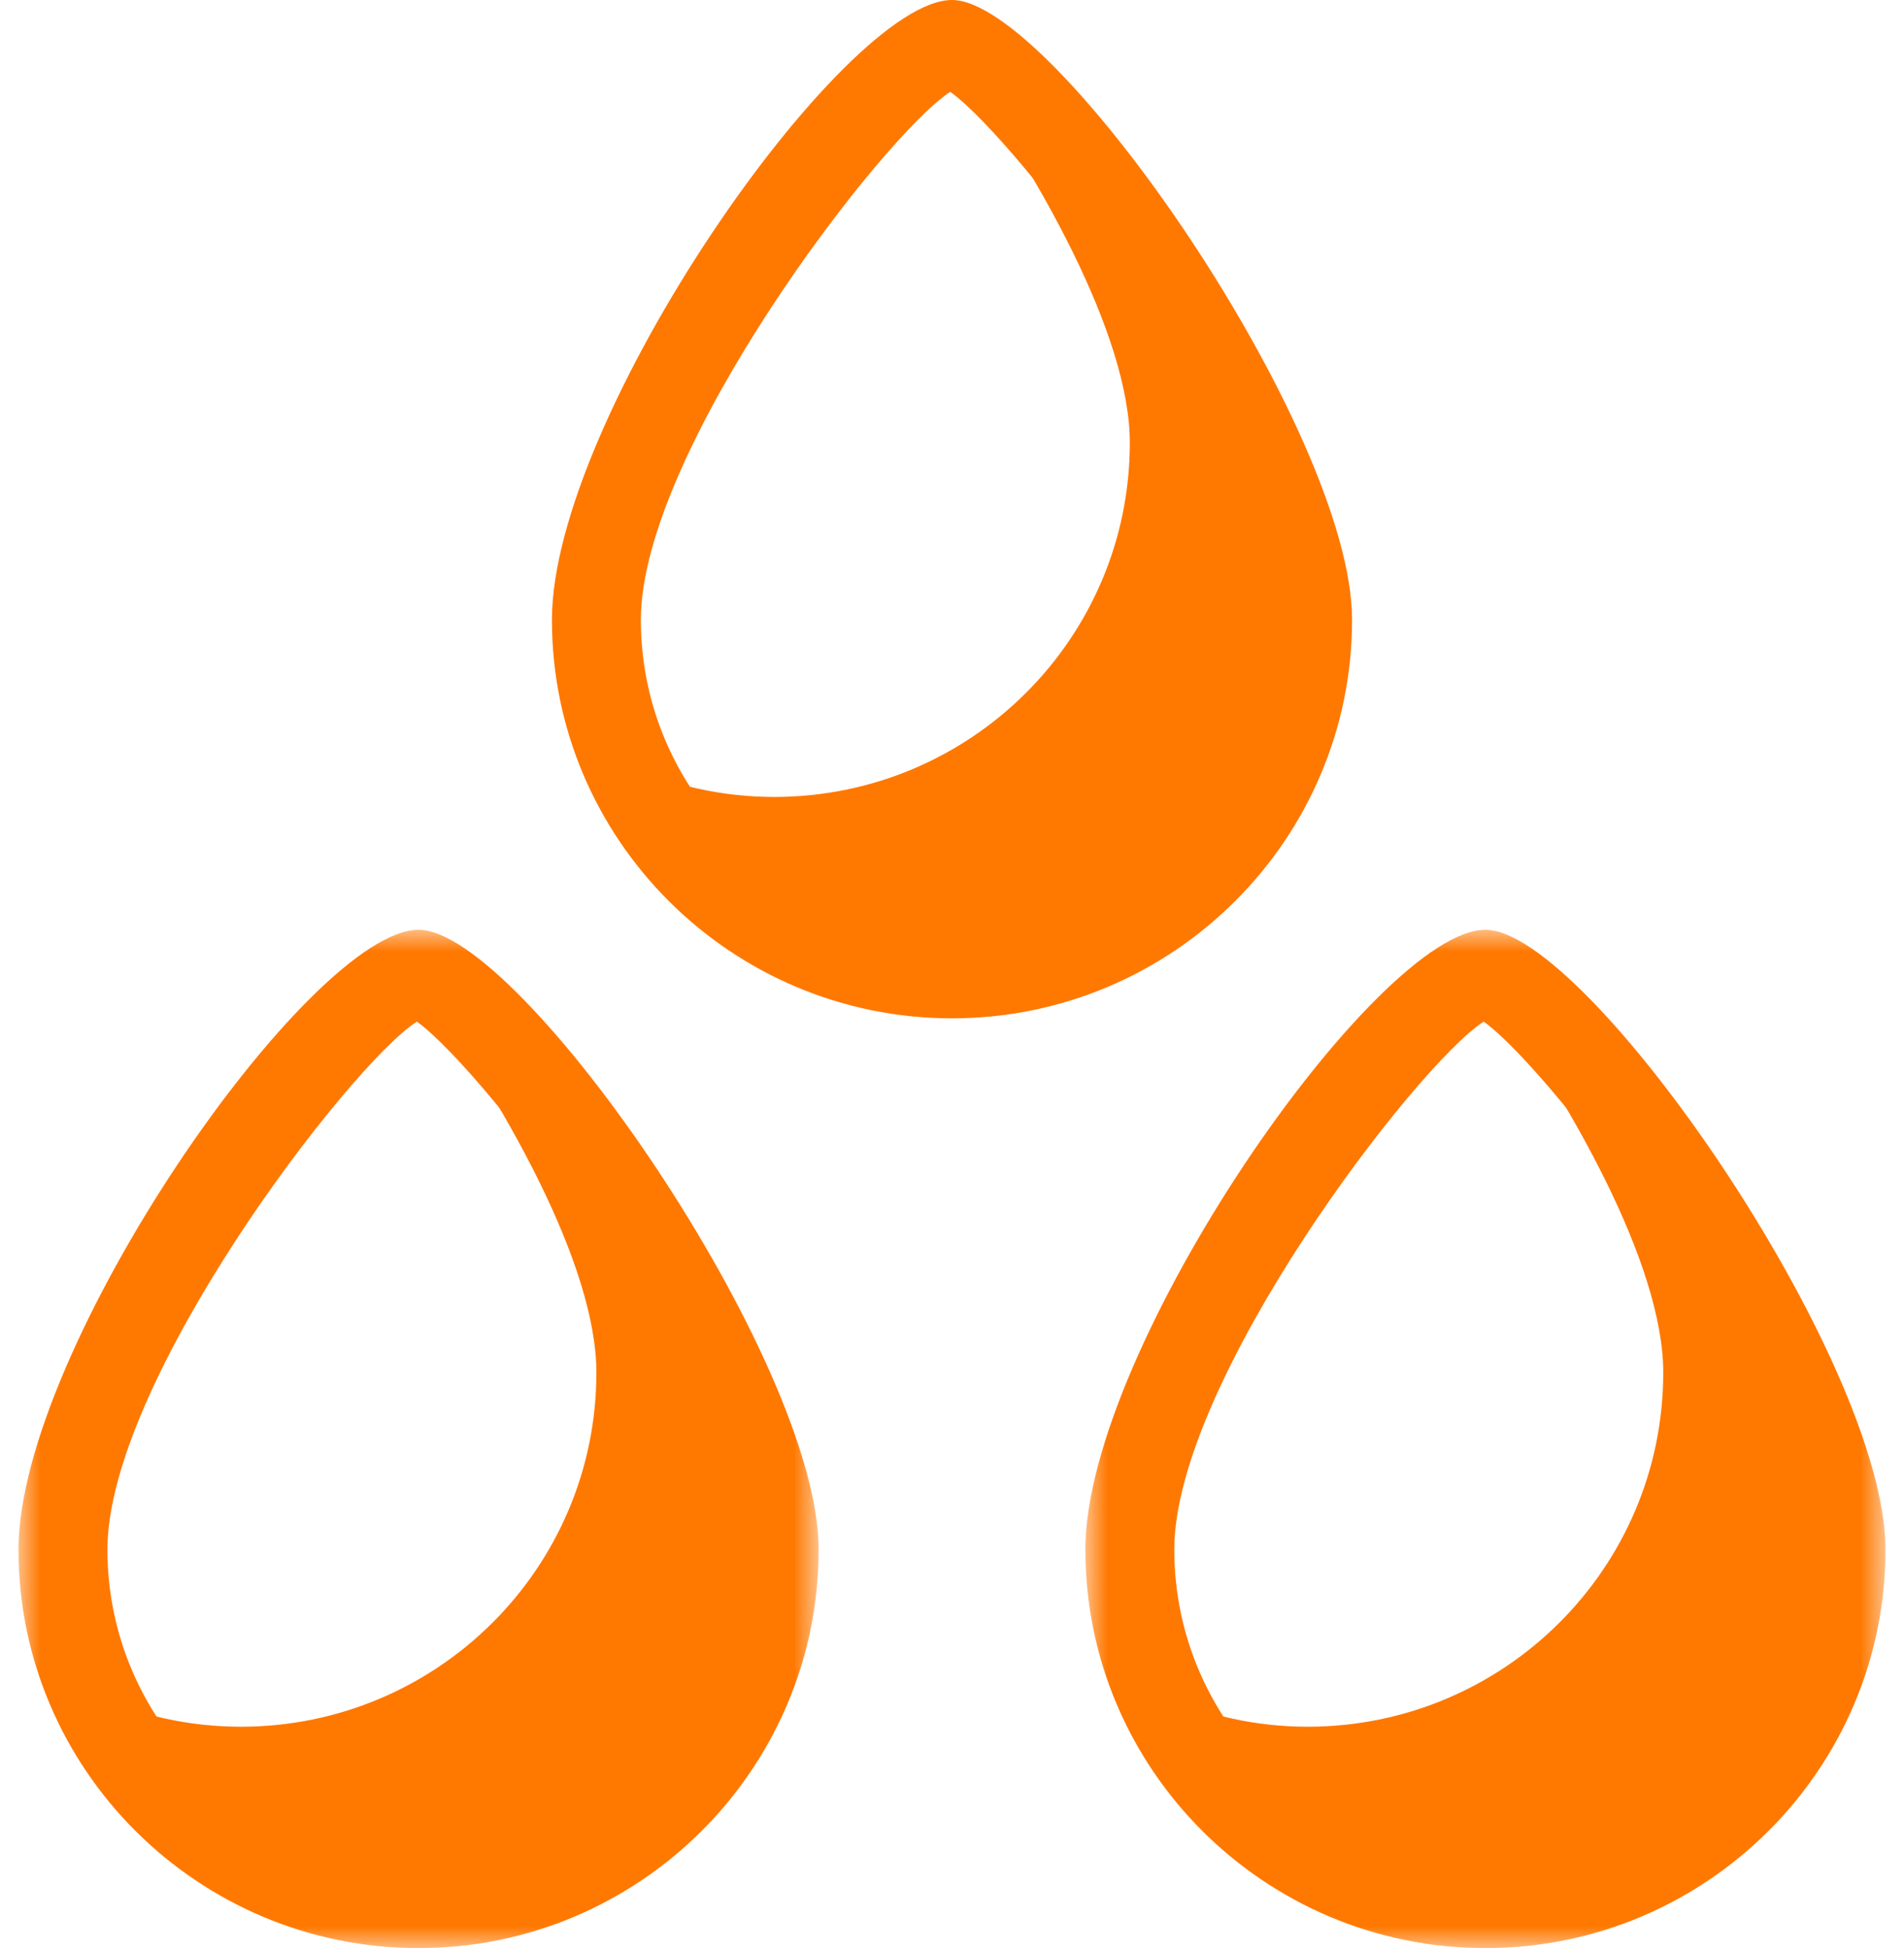 <?xml version="1.0" encoding="UTF-8"?>
<svg width="43px" height="44px" viewBox="0 0 43 44" version="1.1" xmlns="http://www.w3.org/2000/svg" xmlns:xlink="http://www.w3.org/1999/xlink">
    <!-- Generator: Sketch 52.1 (67048) - http://www.bohemiancoding.com/sketch -->
    <title>Group 15</title>
    <desc>Created with Sketch.</desc>
    <defs>
        <polygon id="path-1" points="0 0 18.07 0 18.07 23 0 23"></polygon>
        <polygon id="path-3" points="-0 0 18.07 0 18.07 23 -0 23"></polygon>
    </defs>
    <g id="Infrared-Page" stroke="none" stroke-width="1" fill="none" fill-rule="evenodd">
        <g transform="translate(-619, -2314)" id="Group-27">
            <g transform="translate(0, 2044)">
                <g id="Group-21" transform="translate(0, 136)">
                    <g id="3" transform="translate(512, 0)">
                        <g id="Group-24" transform="translate(40.156, 62)">
                            <g id="Group-15" transform="translate(67.262, 72)">
                                <path d="M9.035,22 C8.99,22 8.94,22.009 8.887,22.024 C10.958,24.856 13.051,28.562 13.051,31 C13.051,35.418 9.455,39 5.02,39 C3.842,39 2.727,38.741 1.719,38.288 C2.979,41.064 5.777,43 9.035,43 C13.47,43 17.066,39.418 17.066,35 C17.066,30.582 10.195,22 9.035,22" id="Fill-1" fill="#FF7800"></path>
                                <g id="Group-5" transform="translate(0, 21)">
                                    <mask id="mask-2" fill="white">
                                        <use xlink:href="#path-1"></use>
                                    </mask>
                                    <g id="Clip-4"></g>
                                    <path d="M8.996,2.074 C7.47,3.057 2.008,10.199 2.008,14 C2.008,17.859 5.161,21 9.035,21 C12.909,21 16.062,17.859 16.062,14 C16.062,10.386 10.565,3.197 8.996,2.074 M9.035,23 C4.053,23 -0,18.963 -0,14 C-0,9.443 6.583,0 9.035,0 C11.343,0 18.07,9.74 18.07,14 C18.07,18.963 14.017,23 9.035,23" id="Fill-3" fill="#FF7800" mask="url(#mask-2)"></path>
                                </g>
                                <path d="M21.082,1 C21.037,1 20.987,1.009 20.933,1.024 C23.005,3.856 25.098,7.562 25.098,10 C25.098,14.418 21.502,18 17.066,18 C15.889,18 14.773,17.741 13.766,17.288 C15.025,20.064 17.824,22 21.082,22 C25.517,22 29.113,18.418 29.113,14 C29.113,9.582 22.242,1 21.082,1" id="Fill-6" fill="#FF7800"></path>
                                <path d="M21.043,2.074 C19.517,3.057 14.055,10.199 14.055,14 C14.055,17.859 17.208,21 21.082,21 C24.956,21 28.109,17.859 28.109,14 C28.109,10.386 22.612,3.197 21.043,2.074 M21.082,23 C16.1,23 12.047,18.963 12.047,14 C12.047,9.443 18.629,0 21.082,0 C23.39,0 30.117,9.74 30.117,14 C30.117,18.963 26.064,23 21.082,23" id="Fill-8" fill="#FF7800"></path>
                                <path d="M33.129,22 C33.084,22 33.034,22.009 32.98,22.024 C35.051,24.856 37.145,28.562 37.145,31 C37.145,35.418 33.549,39 29.113,39 C27.936,39 26.82,38.741 25.812,38.288 C27.072,41.064 29.871,43 33.129,43 C37.564,43 41.16,39.418 41.16,35 C41.16,30.582 34.288,22 33.129,22" id="Fill-10" fill="#FF7800"></path>
                                <g id="Group-14" transform="translate(24.094, 21)">
                                    <mask id="mask-4" fill="white">
                                        <use xlink:href="#path-3"></use>
                                    </mask>
                                    <g id="Clip-13"></g>
                                    <path d="M8.996,2.074 C7.47,3.057 2.008,10.199 2.008,14 C2.008,17.859 5.161,21 9.035,21 C12.909,21 16.062,17.859 16.062,14 C16.062,10.386 10.565,3.197 8.996,2.074 M9.035,23 C4.053,23 -0,18.963 -0,14 C-0,9.443 6.583,0 9.035,0 C11.343,0 18.07,9.74 18.07,14 C18.07,18.963 14.017,23 9.035,23" id="Fill-12" fill="#FF7800" mask="url(#mask-4)"></path>
                                </g>
                            </g>
                        </g>
                    </g>
                </g>
            </g>
        </g>
    </g>
</svg>